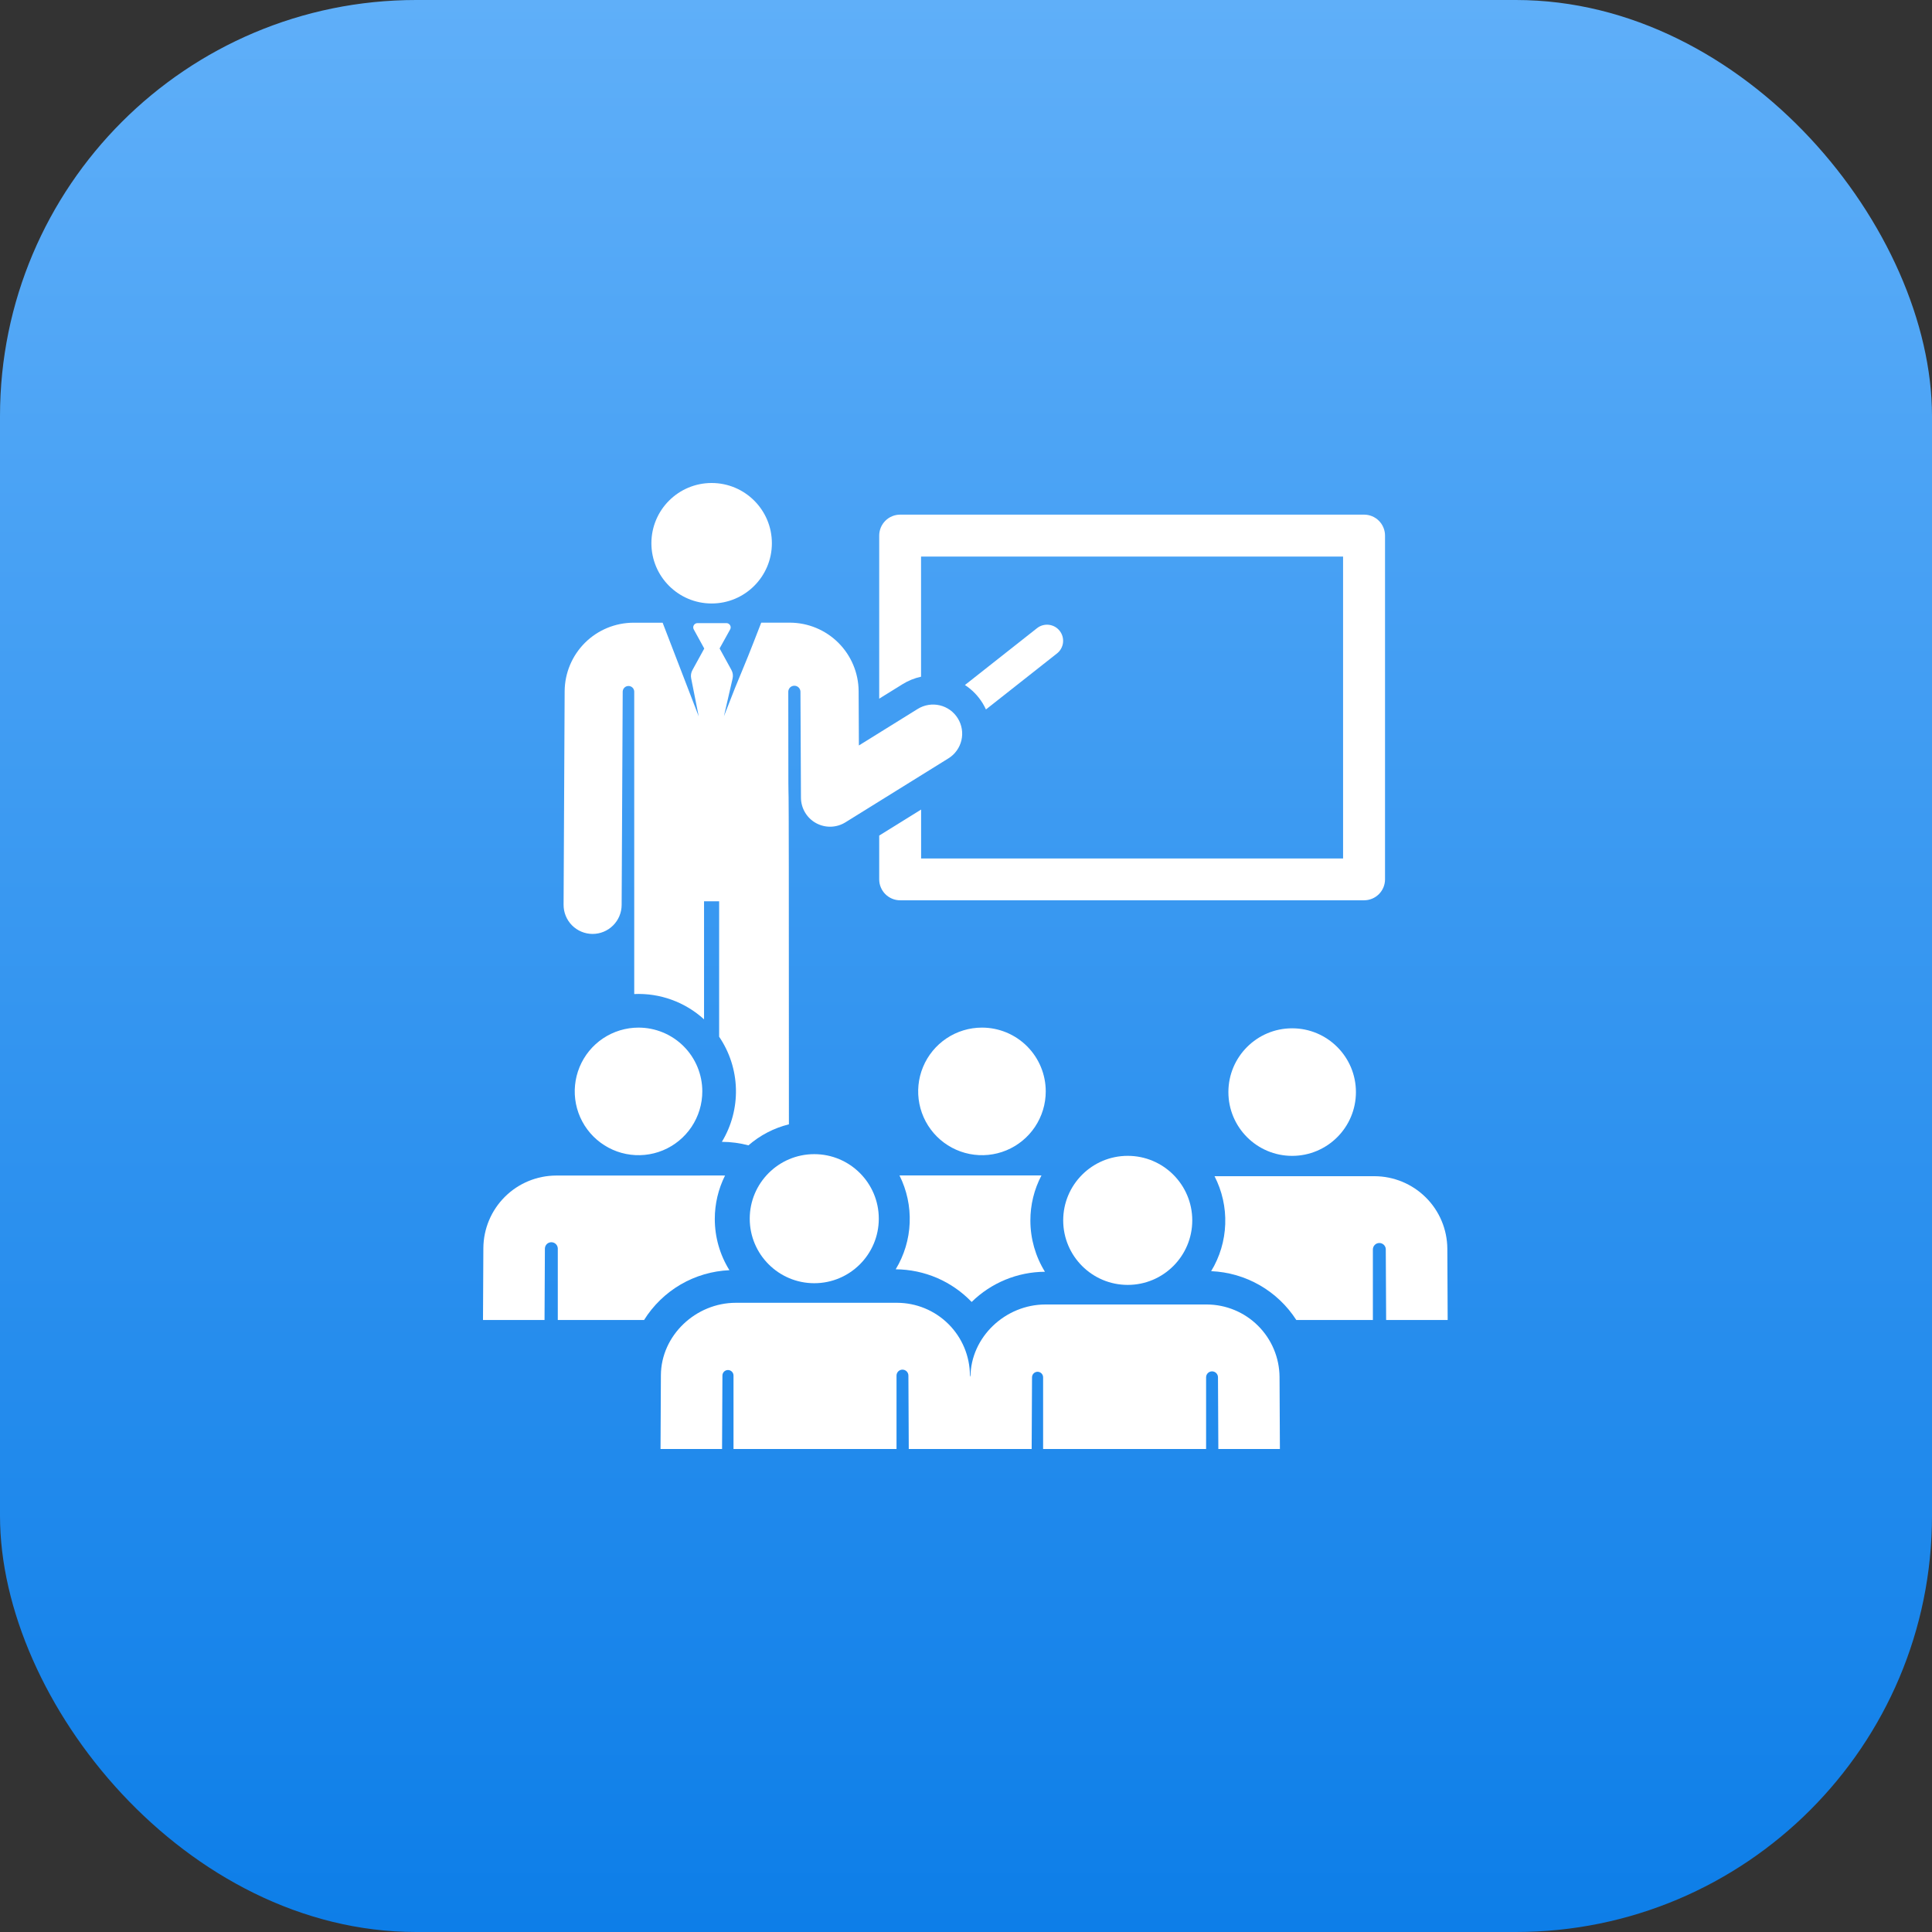 <svg width="80" height="80" viewBox="0 0 80 80" fill="none" xmlns="http://www.w3.org/2000/svg">
<rect x="0" y="0" width="80" height="80" fill="#333333" stroke="none"/>
<rect x="-3.05176e-05" width="80" height="80" rx="17.23" fill="url(#paint0_linear_5794_21591)"/>
<g clip-path="url(#clip0_5794_21591)">
<path d="M56.484 21.31H37.273C37.16 21.31 37.047 21.332 36.942 21.376C36.836 21.419 36.741 21.483 36.66 21.564C36.58 21.644 36.516 21.74 36.472 21.845C36.429 21.95 36.406 22.063 36.406 22.177V28.93L37.367 28.334C37.604 28.186 37.866 28.08 38.139 28.021V23.047H55.614V35.547H38.141V33.522L36.406 34.599V36.412C36.406 36.526 36.428 36.638 36.472 36.743C36.516 36.849 36.579 36.944 36.66 37.025C36.74 37.105 36.836 37.169 36.941 37.213C37.046 37.257 37.159 37.279 37.273 37.279H56.484C56.714 37.279 56.935 37.187 57.097 37.025C57.26 36.862 57.351 36.642 57.351 36.412V22.177C57.351 21.947 57.259 21.727 57.097 21.564C56.934 21.402 56.714 21.31 56.484 21.31Z" fill="white"/>
<path d="M43.879 26.122C43.825 26.053 43.758 25.995 43.681 25.952C43.605 25.91 43.52 25.882 43.433 25.872C43.346 25.861 43.258 25.869 43.173 25.892C43.089 25.916 43.01 25.956 42.941 26.011L39.956 28.365C40.25 28.557 40.498 28.811 40.683 29.109C40.736 29.196 40.784 29.285 40.826 29.377L43.767 27.058C43.836 27.004 43.894 26.937 43.936 26.86C43.979 26.784 44.007 26.7 44.017 26.613C44.027 26.526 44.02 26.438 43.997 26.354C43.973 26.27 43.933 26.191 43.879 26.122Z" fill="white"/>
<path d="M29.467 24.989C30.845 24.989 31.962 23.872 31.962 22.494C31.962 21.117 30.845 20 29.467 20C28.09 20 26.973 21.117 26.973 22.494C26.973 23.872 28.09 24.989 29.467 24.989Z" fill="white"/>
<path d="M39.661 29.745C39.493 29.473 39.224 29.279 38.913 29.206C38.602 29.133 38.275 29.186 38.003 29.354L35.565 30.868C35.555 28.846 35.56 29.919 35.554 28.617C35.549 27.865 35.246 27.145 34.713 26.614C34.179 26.083 33.457 25.784 32.705 25.783H31.521C30.506 28.407 30.835 27.433 29.976 29.66L30.337 28.087C30.362 27.97 30.344 27.847 30.286 27.741L29.797 26.851L30.234 26.063C30.249 26.036 30.256 26.006 30.256 25.975C30.255 25.944 30.246 25.914 30.231 25.888C30.215 25.862 30.193 25.84 30.166 25.825C30.139 25.809 30.109 25.802 30.078 25.802H28.883C28.852 25.801 28.822 25.809 28.795 25.824C28.768 25.839 28.745 25.861 28.73 25.888C28.714 25.914 28.705 25.944 28.705 25.975C28.704 26.006 28.712 26.036 28.727 26.063L29.162 26.855L28.672 27.747C28.615 27.85 28.596 27.971 28.619 28.087L28.932 29.663L27.438 25.785H26.23C25.477 25.787 24.756 26.085 24.222 26.616C23.689 27.147 23.386 27.867 23.381 28.62L23.337 37.463C23.335 37.782 23.46 38.088 23.684 38.315C23.908 38.541 24.213 38.67 24.531 38.672H24.538C24.856 38.672 25.161 38.546 25.386 38.321C25.612 38.097 25.739 37.792 25.741 37.474L25.785 28.631C25.789 28.57 25.815 28.512 25.86 28.47C25.904 28.428 25.963 28.405 26.024 28.405C26.085 28.405 26.144 28.428 26.188 28.47C26.232 28.512 26.259 28.57 26.262 28.631V41.161C26.79 41.137 27.316 41.218 27.812 41.398C28.308 41.578 28.764 41.853 29.153 42.209V37.321H29.778V42.929C30.212 43.567 30.453 44.317 30.473 45.088C30.493 45.86 30.291 46.621 29.891 47.281C30.262 47.282 30.633 47.331 30.992 47.426C31.474 47.007 32.048 46.709 32.667 46.556C32.667 24.732 32.641 38.226 32.641 28.633C32.644 28.568 32.672 28.508 32.719 28.463C32.766 28.419 32.828 28.395 32.893 28.395C32.957 28.395 33.019 28.419 33.066 28.463C33.113 28.508 33.141 28.568 33.145 28.633C33.149 29.477 33.163 32.116 33.166 33.036C33.168 33.25 33.226 33.459 33.336 33.643C33.445 33.827 33.601 33.979 33.789 34.082C33.976 34.185 34.187 34.237 34.401 34.232C34.615 34.226 34.824 34.164 35.005 34.052L39.271 31.403C39.406 31.32 39.523 31.211 39.615 31.082C39.707 30.954 39.774 30.809 39.81 30.655C39.846 30.501 39.852 30.341 39.826 30.185C39.8 30.029 39.744 29.879 39.661 29.745Z" fill="white"/>
<path d="M53.505 47.862C54.964 47.862 56.146 46.679 56.146 45.221C56.146 43.763 54.964 42.58 53.505 42.58C52.047 42.58 50.865 43.763 50.865 45.221C50.865 46.679 52.047 47.862 53.505 47.862Z" fill="white"/>
<path d="M59.931 51.704C59.925 50.907 59.605 50.145 59.04 49.584C58.475 49.022 57.711 48.706 56.915 48.704H50.291C50.606 49.317 50.759 50 50.734 50.688C50.71 51.377 50.509 52.047 50.151 52.636C50.858 52.666 51.547 52.865 52.161 53.217C52.775 53.569 53.295 54.064 53.678 54.659H56.848V51.735C56.849 51.666 56.876 51.6 56.924 51.551C56.972 51.501 57.037 51.472 57.106 51.47C57.175 51.467 57.242 51.492 57.294 51.538C57.345 51.584 57.377 51.648 57.382 51.716L57.397 54.659H59.945L59.931 51.704Z" fill="white"/>
<path d="M42.666 50.547C42.663 49.894 42.821 49.25 43.125 48.672H37.245C37.55 49.28 37.695 49.956 37.668 50.636C37.641 51.316 37.442 51.977 37.089 52.559C37.677 52.563 38.258 52.684 38.799 52.916C39.339 53.149 39.827 53.487 40.234 53.911C41.045 53.116 42.133 52.667 43.269 52.661C42.876 52.026 42.667 51.294 42.666 50.547Z" fill="white"/>
<path d="M40.662 42.551C40.139 42.551 39.629 42.705 39.194 42.996C38.76 43.286 38.421 43.698 38.221 44.181C38.021 44.663 37.968 45.195 38.07 45.707C38.172 46.219 38.423 46.69 38.793 47.06C39.162 47.429 39.633 47.681 40.145 47.783C40.658 47.885 41.189 47.833 41.672 47.633C42.154 47.433 42.567 47.094 42.857 46.66C43.147 46.225 43.302 45.715 43.302 45.192C43.302 44.492 43.024 43.82 42.529 43.325C42.034 42.829 41.362 42.551 40.662 42.551Z" fill="white"/>
<path d="M29.598 50.474C29.598 49.85 29.743 49.235 30.022 48.677C29.908 48.672 30.387 48.677 23.03 48.677C22.234 48.679 21.47 48.995 20.906 49.557C20.341 50.119 20.021 50.881 20.015 51.677L20 54.659H22.548L22.563 51.691C22.567 51.622 22.597 51.558 22.646 51.511C22.696 51.464 22.762 51.438 22.83 51.438C22.898 51.438 22.964 51.464 23.014 51.511C23.064 51.558 23.093 51.622 23.097 51.691V54.659H26.669C27.047 54.054 27.566 53.55 28.181 53.19C28.797 52.831 29.491 52.627 30.204 52.596C29.807 51.959 29.598 51.224 29.598 50.474Z" fill="white"/>
<path d="M26.44 42.551C25.917 42.551 25.407 42.706 24.972 42.996C24.538 43.286 24.199 43.699 24 44.181C23.8 44.664 23.747 45.195 23.849 45.708C23.951 46.22 24.203 46.691 24.572 47.06C24.942 47.429 25.412 47.681 25.924 47.783C26.437 47.885 26.968 47.833 27.451 47.633C27.933 47.433 28.346 47.094 28.636 46.66C28.926 46.225 29.081 45.715 29.081 45.192C29.081 44.845 29.013 44.502 28.88 44.181C28.748 43.861 28.553 43.569 28.308 43.324C28.062 43.079 27.771 42.884 27.451 42.752C27.13 42.619 26.787 42.551 26.44 42.551Z" fill="white"/>
<path d="M52.983 57.016C52.977 56.22 52.657 55.458 52.092 54.896C51.528 54.334 50.764 54.017 49.967 54.016H43.288C41.633 54.016 40.193 55.362 40.185 57.016L40.163 56.946C40.157 56.15 39.838 55.388 39.273 54.826C38.708 54.264 37.945 53.948 37.148 53.946H30.469C28.814 53.946 27.375 55.292 27.366 56.946L27.351 60H29.899L29.914 56.959C29.914 56.898 29.938 56.84 29.981 56.797C30.024 56.754 30.083 56.73 30.144 56.73C30.205 56.73 30.263 56.754 30.306 56.797C30.349 56.84 30.373 56.898 30.373 56.959V60H37.123V56.96C37.123 56.895 37.149 56.832 37.195 56.786C37.241 56.74 37.303 56.714 37.369 56.714C37.434 56.714 37.497 56.74 37.543 56.786C37.589 56.832 37.615 56.895 37.615 56.96L37.63 60.001H42.719L42.734 57.032C42.734 56.971 42.758 56.913 42.801 56.87C42.844 56.827 42.902 56.802 42.963 56.802C43.024 56.802 43.083 56.827 43.126 56.87C43.169 56.913 43.193 56.971 43.193 57.032V60.001H49.942V57.031C49.942 56.966 49.968 56.903 50.014 56.857C50.06 56.811 50.123 56.785 50.188 56.785C50.254 56.785 50.316 56.811 50.362 56.857C50.408 56.903 50.434 56.966 50.434 57.031L50.449 60H52.998L52.983 57.016Z" fill="white"/>
<path d="M33.717 53.135C35.193 53.135 36.389 51.939 36.389 50.463C36.389 48.988 35.193 47.791 33.717 47.791C32.242 47.791 31.045 48.988 31.045 50.463C31.045 51.939 32.242 53.135 33.717 53.135Z" fill="white"/>
<path d="M46.697 53.205C48.172 53.205 49.369 52.008 49.369 50.533C49.369 49.057 48.172 47.861 46.697 47.861C45.221 47.861 44.025 49.057 44.025 50.533C44.025 52.008 45.221 53.205 46.697 53.205Z" fill="white"/>
</g>
<defs>
<linearGradient id="paint0_linear_5794_21591" x1="40" y1="0" x2="40" y2="80" gradientUnits="userSpaceOnUse">
<stop stop-color="#5FAFF9"/>
<stop offset="1" stop-color="#0D7EE8"/>
</linearGradient>
<clipPath id="clip0_5794_21591">
<rect width="39.945" height="40" fill="white" transform="translate(20 20)"/>
</clipPath>
</defs>
</svg>

